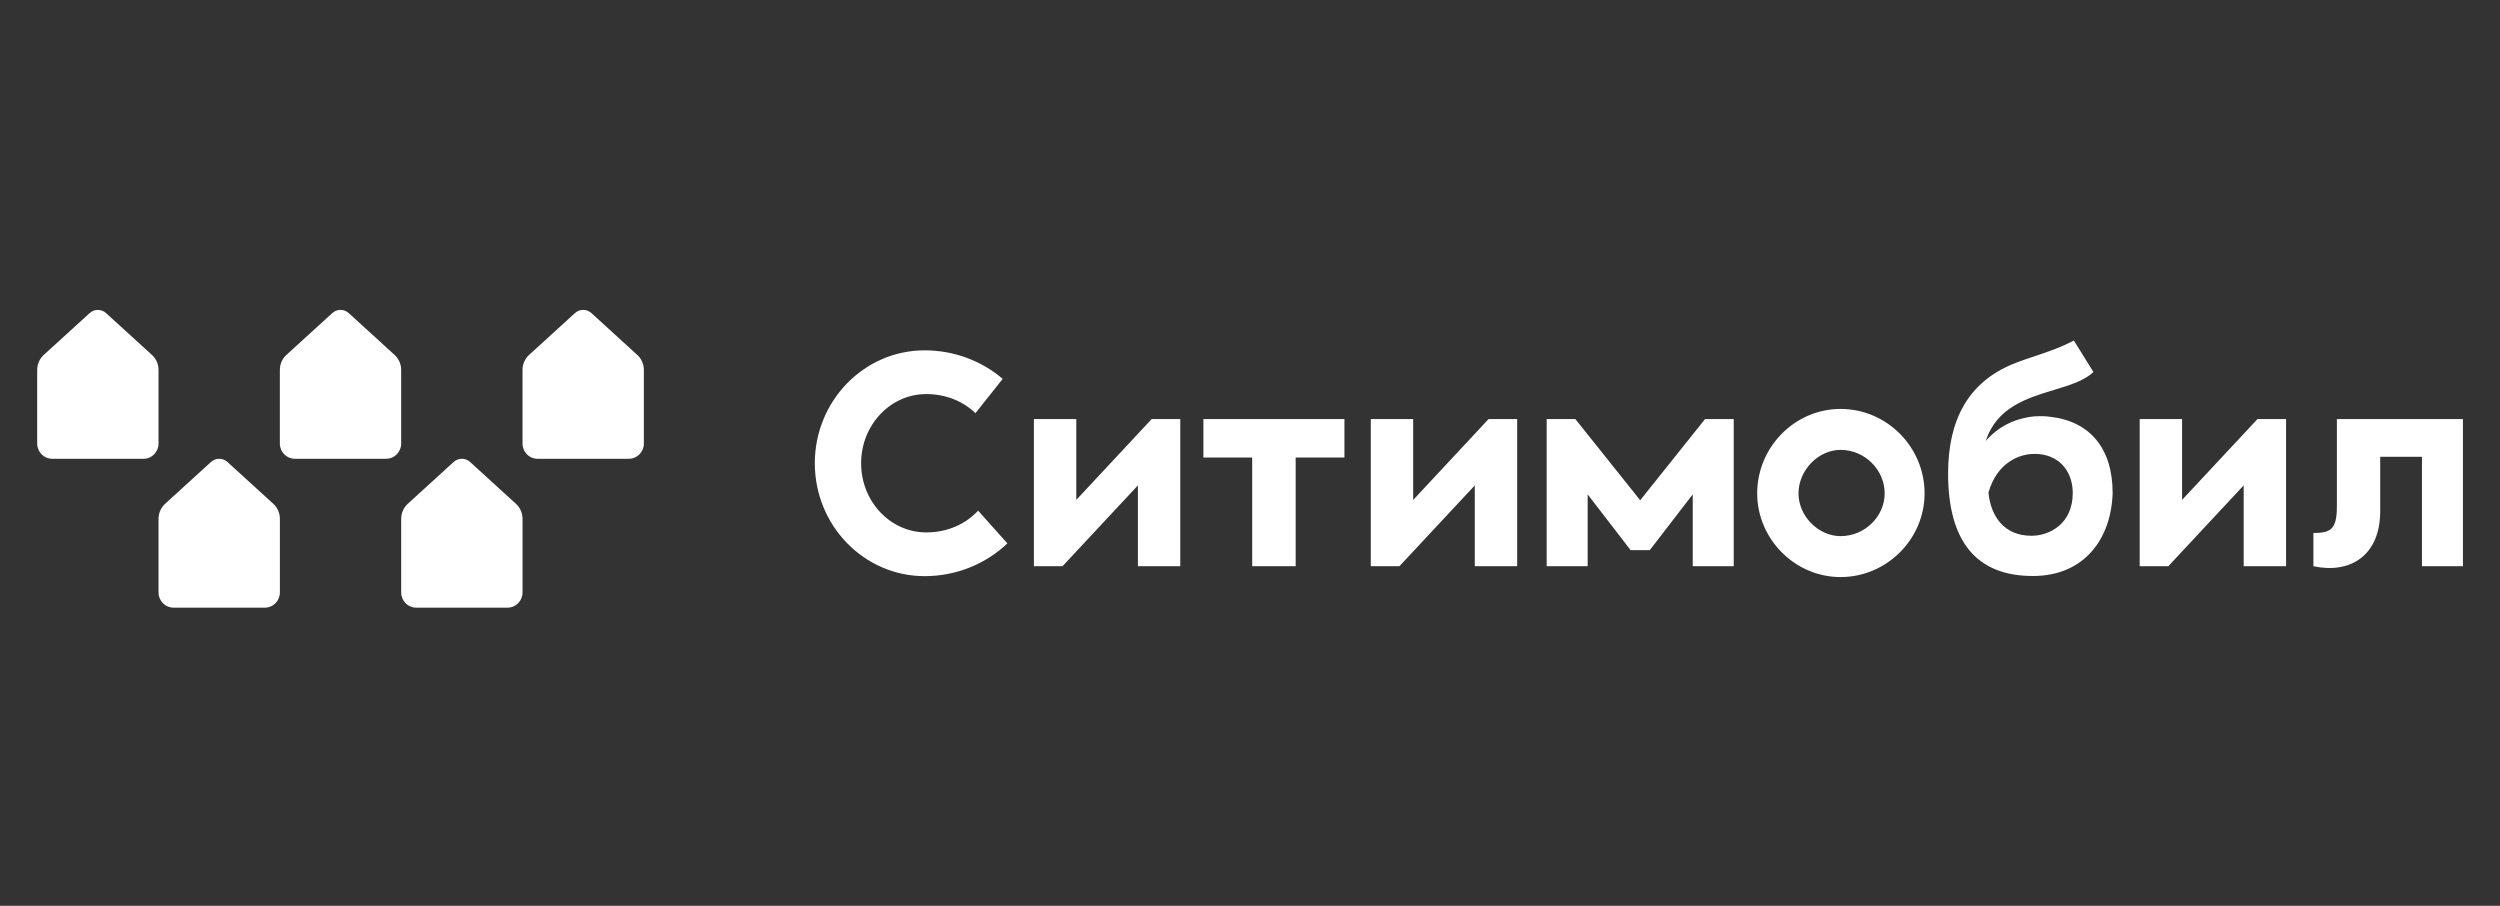 <svg width="138" height="50" viewBox="0 0 138 50" fill="none" xmlns="http://www.w3.org/2000/svg">
<rect x="0" y="0" width="138" height="50" fill="#333333" stroke="none"/>
<path fill-rule="evenodd" clip-rule="evenodd" d="M2.878 25.324C2.423 25.324 2.053 24.949 2.053 24.484V20.419C2.053 20.103 2.185 19.802 2.416 19.591C3.03 19.032 4.275 17.897 4.946 17.284C5.205 17.047 5.597 17.047 5.856 17.284C6.114 17.519 6.455 17.83 6.813 18.157C7.389 18.682 8.008 19.246 8.388 19.592C8.619 19.803 8.751 20.104 8.751 20.42V24.485C8.751 24.949 8.381 25.326 7.925 25.326C6.637 25.324 4.167 25.324 2.878 25.324ZM29.668 25.324C29.212 25.324 28.843 24.948 28.843 24.484V20.419C28.843 20.103 28.975 19.802 29.206 19.591L29.438 19.379C30.096 18.778 31.141 17.825 31.737 17.283C31.996 17.046 32.389 17.046 32.648 17.283C33.205 17.791 34.155 18.658 34.814 19.259L34.816 19.262L35.177 19.591C35.409 19.802 35.541 20.103 35.541 20.419V24.484C35.541 24.948 35.171 25.324 34.715 25.324H29.668ZM16.273 25.324C15.818 25.324 15.448 24.948 15.448 24.484V20.419C15.448 20.103 15.58 19.802 15.811 19.591L16.259 19.182C16.913 18.585 17.808 17.768 18.341 17.283C18.6 17.046 18.992 17.046 19.251 17.283C19.811 17.793 20.767 18.665 21.425 19.266L21.43 19.27L21.781 19.591C22.012 19.802 22.145 20.103 22.145 20.419V24.484C22.145 24.948 21.775 25.324 21.319 25.324H16.273ZM22.971 33.543C22.516 33.543 22.146 33.167 22.146 32.703V28.638C22.146 28.322 22.278 28.021 22.509 27.81C23.123 27.249 24.368 26.115 25.04 25.502C25.299 25.265 25.692 25.265 25.951 25.502C26.384 25.897 27.055 26.51 27.642 27.045L28.481 27.81C28.712 28.021 28.844 28.322 28.844 28.638V32.703C28.844 33.167 28.474 33.543 28.018 33.543H22.971ZM14.622 33.543H9.577C9.121 33.543 8.751 33.167 8.751 32.703V28.638C8.751 28.322 8.883 28.021 9.114 27.81C9.729 27.249 10.973 26.115 11.646 25.502C11.904 25.265 12.297 25.265 12.556 25.502C12.813 25.736 13.154 26.047 13.511 26.373C14.088 26.899 14.707 27.464 15.087 27.81C15.318 28.021 15.45 28.322 15.45 28.638V32.703C15.448 33.167 15.078 33.543 14.622 33.543ZM76.808 31.255H75.668V23.134H78.007V27.594L78.026 27.577L82.168 23.134H83.748V31.255H81.408V26.796L77.248 31.255H76.808ZM58.212 31.255H57.071V23.134H59.411V27.594L59.416 27.589L63.571 23.134H65.151V31.255H62.812V26.794L58.651 31.255H58.212ZM74.213 25.254H71.521V31.255H69.121V25.254H66.428V23.134H74.213V25.254ZM55.608 29.995C54.434 31.112 52.82 31.803 51.039 31.803C47.694 31.803 44.978 29.01 44.978 25.571C44.978 22.131 47.694 19.339 51.039 19.339C52.692 19.339 54.202 19.934 55.349 20.913L53.845 22.806C53.166 22.154 52.224 21.753 51.126 21.753C49.143 21.753 47.534 23.463 47.534 25.571C47.534 27.679 49.143 29.389 51.126 29.389C52.306 29.389 53.305 28.928 53.992 28.188L55.608 29.995ZM112.135 29.574C110.625 29.574 109.899 28.507 109.761 27.195C110.233 25.545 111.398 25.168 111.941 25.081C112.065 25.064 112.196 25.055 112.332 25.055C113.572 25.055 114.416 25.934 114.416 27.215C114.416 28.894 113.158 29.574 112.135 29.574ZM99.277 27.234C99.277 28.495 100.379 29.594 101.597 29.594C102.954 29.594 104.034 28.495 104.034 27.234C104.034 25.953 102.954 24.833 101.597 24.833C100.377 24.833 99.277 25.954 99.277 27.234ZM93.439 31.255H95.701V23.134H94.117L90.539 27.614L86.961 23.134H85.377V25.258V31.255H87.639V27.289L90.01 30.369H91.067L93.439 27.289V31.255ZM118.111 31.255H119.251H119.691L123.851 26.794V31.255H126.191V23.134H125.051L125.049 23.135V23.134H124.611L120.452 27.593L120.451 27.594V23.134H118.111V31.255ZM133.692 31.255H135.954V23.134H128.996V27.941C128.996 29.218 128.668 29.418 127.7 29.421V31.256C129.688 31.683 131.388 30.717 131.388 28.202V25.217H133.692V31.255ZM116.618 27.213C116.618 24.724 115.333 23.24 113.155 23.006C113.155 23.006 112.922 22.964 112.556 22.975H112.528C112.289 22.975 112.028 23.005 111.759 23.07C111.09 23.214 110.29 23.558 109.617 24.338C110.209 22.488 111.89 21.977 113.386 21.523C114.256 21.258 115.064 21.013 115.556 20.534L114.475 18.794C113.779 19.173 113.051 19.416 112.338 19.655C111.922 19.794 111.511 19.931 111.113 20.093C108.636 21.113 107.535 23.194 107.535 26.134C107.535 29.854 109.069 31.795 112.215 31.795C115.045 31.795 116.54 29.754 116.618 27.213ZM96.997 27.234C96.997 24.673 99.081 22.573 101.597 22.573C104.153 22.573 106.237 24.674 106.237 27.234C106.237 29.754 104.153 31.854 101.597 31.854C99.08 31.854 96.997 29.754 96.997 27.234Z" fill="white"/>
</svg>
